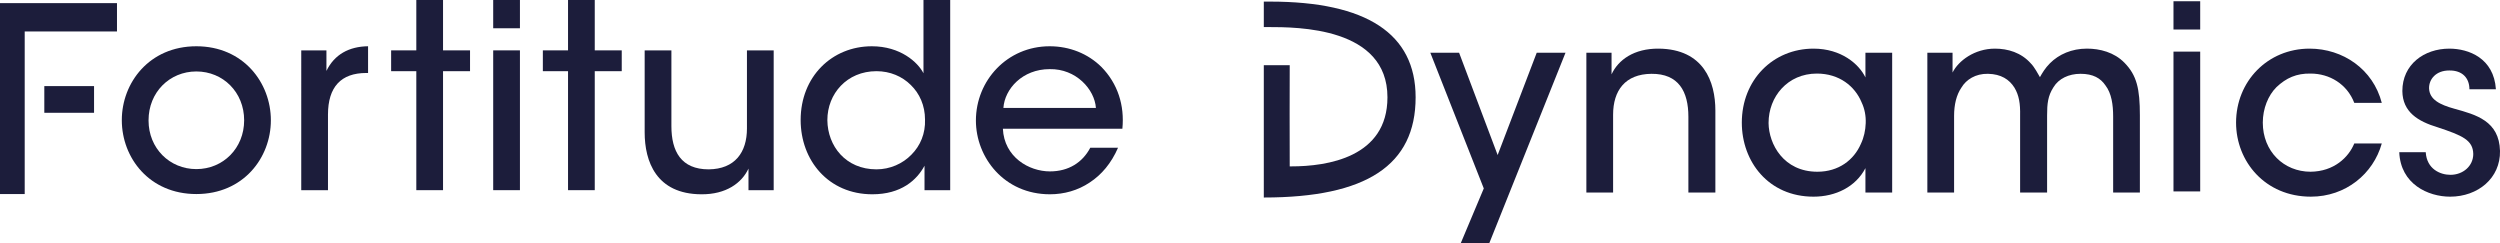<?xml version="1.0" encoding="UTF-8"?>
<svg id="Ebene_2" data-name="Ebene 2" xmlns="http://www.w3.org/2000/svg" viewBox="0 0 1500 146.06">
  <defs>
    <style>
      .cls-1 {
        fill: #1c1d3b;
        stroke-width: 0px;
      }
    </style>
  </defs>
  <g id="Export">
    <g>
      <polygon class="cls-1" points="922.03 31.65 898.59 93.02 875.46 31.65 858.2 31.65 890.27 113.06 876.39 146.06 893.51 146.06 939.3 31.65 922.03 31.65"/>
      <path class="cls-1" d="M951.82,31.65h15.11v12.95c4.01-8.63,13.41-15.57,28.37-15.42,26.83.31,33.92,19.74,33.92,37.16v49.19h-16.19v-45.49c0-15.11-5.86-25.9-22.2-25.75-15.73.16-22.97,10.02-22.97,24.52v46.72h-16.04V31.65Z"/>
      <path class="cls-1" d="M1061.14,73.9c.16,12.49,8.94,29.14,29.3,29.14,12.8,0,21.9-7.09,26.06-16.65,1.85-3.85,2.78-8.17,2.93-12.49.16-4.32-.62-8.63-2.47-12.49-4.01-9.71-13.41-17.27-26.83-17.27-17.58,0-28.99,13.88-28.99,29.6v.15ZM1135.3,115.53h-16.04v-14.65c-5.86,11.26-17.89,17.12-31.15,17.12-26.98,0-43.02-20.97-43.02-44.41,0-25.6,18.66-44.41,43.02-44.41,16.65,0,27.29,9.25,31.15,17.27v-14.8h16.04v83.88Z"/>
      <path class="cls-1" d="M1156.42,31.65h15.11v11.87c3.54-7.09,13.26-14.34,25.44-14.34,7.71,0,15.73,2.31,21.59,8.94,2.16,2.16,4.47,6.63,5.4,8.17,1.39-2.47,3.09-5.4,6.01-8.33,5.4-5.4,13.1-8.79,22.2-8.79,7.71,0,16.34,2.16,22.51,8.48,7.4,7.56,9.25,15.57,9.25,31.61v46.26h-16.04v-45.64c0-6.94-.93-13.88-4.63-18.66-2.93-4.32-7.4-6.94-14.96-6.94-7.09,0-13.1,2.93-16.19,8.02-3.39,5.24-3.85,9.87-3.85,16.96v46.26h-16.19v-46.26c.15-6.94-.62-12.03-3.39-16.65-3.08-4.93-8.02-8.17-15.88-8.33-7.56-.15-13.1,3.55-15.88,8.17-3.08,4.47-4.47,10.33-4.47,17.12v45.95h-16.04V31.65Z"/>
      <path class="cls-1" d="M1429.07,86.08c-5.09,18.19-21.59,31.92-42.56,31.92-27.44,0-44.87-21.13-44.87-44.41,0-24.82,18.96-44.41,44.1-44.41,20.04,0,38.09,12.34,43.33,32.54h-16.5c-4.32-11.26-14.8-17.58-26.21-17.58-8.48-.15-14.65,2.62-20.51,8.17-4.93,4.93-8.17,12.8-8.17,21.28,0,17.27,12.64,29.45,28.68,29.45,14.03-.15,22.82-8.64,26.21-16.96h16.5Z"/>
      <path class="cls-1" d="M1481.65,53.55c0-6.48-4.01-11.41-12.18-11.26-7.86,0-12.18,5.24-12.03,10.79.31,6.63,6.32,9.71,15.27,12.18,12.8,3.55,26.83,7.25,27.29,25.29.31,16.34-13.26,27.45-29.91,27.45-13.26,0-29.76-7.56-30.53-26.68h15.88c.62,10.18,8.79,13.57,14.8,13.57,7.71,0,13.72-5.4,13.72-12.49-.15-8.33-6.48-11.1-21.43-16.04-11.72-3.55-20.97-9.1-21.12-21.74,0-15.88,12.95-25.44,28.22-25.44,11.56,0,26.68,5.7,27.91,24.36h-15.88Z"/>
      <path class="cls-1" d="M89.13,72.32c0,16.65,12.65,29.14,28.68,29.14s28.68-12.49,28.68-29.3-12.64-29.29-28.68-29.29-28.68,12.49-28.68,29.29v.16ZM73.09,72.01c0-22.36,16.5-44.25,44.72-44.25s44.71,21.9,44.71,44.41-16.5,44.26-44.71,44.26-44.72-21.74-44.72-44.26v-.15Z"/>
      <path class="cls-1" d="M180.75,30.22h15.11v12.33c4.78-9.87,13.57-14.65,24.98-14.8v16.04h-1.08c-15.11,0-22.97,8.33-22.97,24.98v45.33h-16.04V30.22Z"/>
      <polygon class="cls-1" points="249.79 0 249.79 30.22 234.68 30.22 234.68 42.71 249.79 42.71 249.79 114.1 265.82 114.1 265.82 42.71 282.02 42.71 282.02 30.22 265.82 30.22 265.82 0 249.79 0"/>
      <path class="cls-1" d="M295.92,114.1h16.04V30.22h-16.04v83.88ZM295.92,16.96h16.04V0h-16.04v16.96Z"/>
      <path class="cls-1" d="M1304.09,114.85h16.03V30.97h-16.03v83.88ZM1304.09,17.71h16.03V.75h-16.03v16.96Z"/>
      <polygon class="cls-1" points="340.82 0 340.82 30.22 325.71 30.22 325.71 42.71 340.82 42.71 340.82 114.1 356.85 114.1 356.85 42.71 373.04 42.71 373.04 30.22 356.85 30.22 356.85 0 340.82 0"/>
      <path class="cls-1" d="M464.2,114.1h-15.11v-12.95c-4.01,8.63-13.42,15.57-28.37,15.42-26.98-.15-33.92-19.74-33.92-37.16V30.22h16.04v45.49c0,15.11,5.86,25.9,22.36,25.9,15.73-.15,22.97-10.18,22.97-24.52V30.22h16.04v83.88Z"/>
      <path class="cls-1" d="M496.42,72.16c.16,15.42,10.95,29.45,29.45,29.45,8.17,0,15.73-3.39,20.97-8.79,5.4-5.4,8.48-12.8,8.17-21.12,0-8.33-3.24-15.57-8.48-20.66-5.24-5.24-12.49-8.33-20.66-8.33-17.73,0-29.45,13.57-29.45,29.3v.16ZM570.13,114.1h-15.42v-14.65c-4.63,8.64-14.03,17.12-31.3,17.12-26.37,0-43.02-20.35-43.02-44.56,0-26.06,18.81-44.25,42.71-44.25,17.11,0,27.6,9.56,30.99,16.19V0h16.03v114.1Z"/>
      <path class="cls-1" d="M657.55,64.76c-.77-11.1-11.87-23.59-27.76-23.28-16.34,0-26.98,11.87-27.75,23.28h55.51ZM601.73,77.25c.77,16.96,15.57,25.59,28.22,25.59,11.26,0,19.58-5.4,24.21-14.18h16.65c-4.01,9.25-9.87,16.19-16.96,20.82-7.09,4.78-15.42,7.09-23.9,7.09-27.45,0-44.41-22.05-44.41-44.25,0-24.05,18.81-44.56,44.25-44.56,12.03,0,22.98,4.47,30.99,12.34,9.87,10.02,14.03,23.13,12.64,37.16h-71.7Z"/>
      <polygon class="cls-1" points="0 1.88 0 116.43 14.82 116.43 14.82 18.88 70.19 18.88 70.19 1.88 0 1.88"/>
      <rect class="cls-1" x="26.59" y="51.66" width="29.84" height="16.01"/>
      <path class="cls-1" d="M758.28,39.11h15.55c-.02,7.06-.12,51.45,0,59.79v.93h.94c21.55,0,57.7-5.38,57.7-41.45,0-42.14-53.97-42.14-71.7-42.14h-2.49s0-15.28,0-15.28h3.75c57.95-.01,87.34,19.31,87.34,57.42,0,40.74-29.53,60.13-91.09,60.13V39.11Z"/>
    </g>
  </g>
</svg>